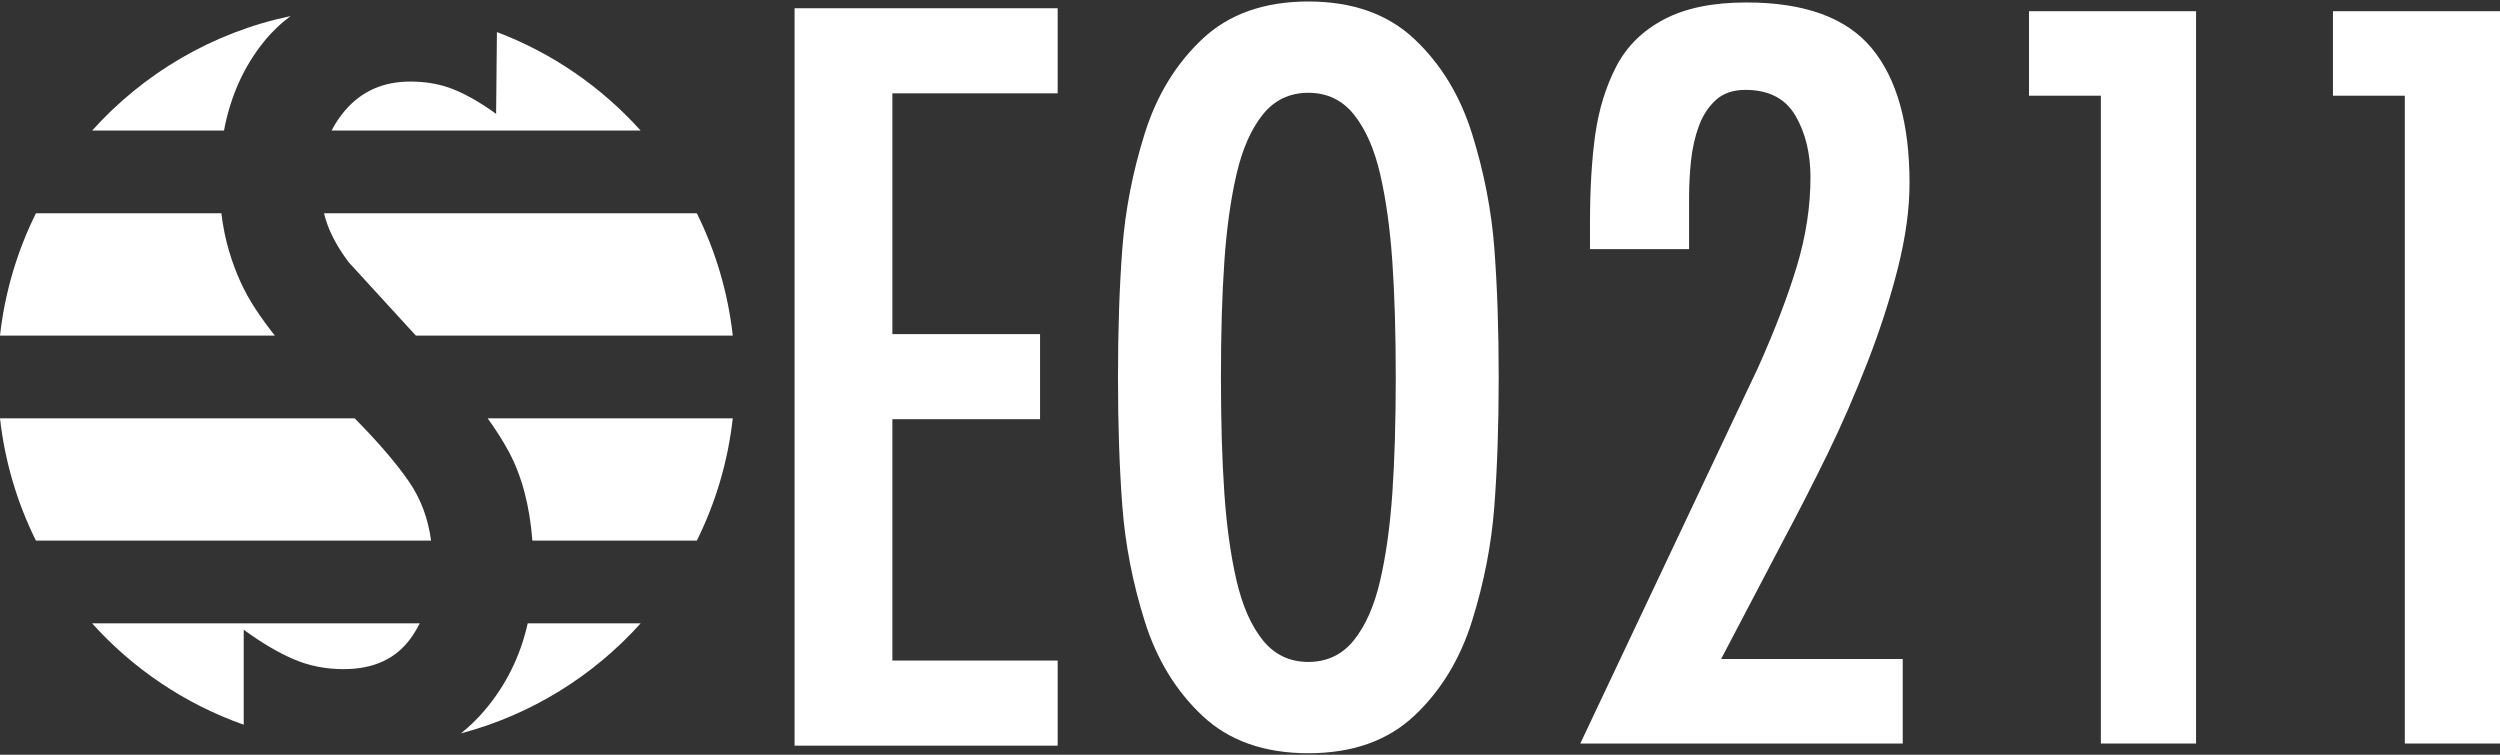 <?xml version="1.0" encoding="utf-8"?>
<!-- Generator: Adobe Illustrator 16.0.0, SVG Export Plug-In . SVG Version: 6.00 Build 0)  -->
<!DOCTYPE svg PUBLIC "-//W3C//DTD SVG 1.1//EN" "http://www.w3.org/Graphics/SVG/1.1/DTD/svg11.dtd">
<svg version="1.1" id="Layer_1" xmlns="http://www.w3.org/2000/svg" xmlns:xlink="http://www.w3.org/1999/xlink" x="0px" y="0px"
	 width="833.709px" height="251.689px" viewBox="0 0 833.709 251.689" enable-background="new 0 0 833.709 251.689"
	 xml:space="preserve">
<rect x="0" y="0" width="833.709" height="251.689" fill="#333333" stroke="none"/>
<path fill="#FFFFFF" d="M471.615,12.969c8.852,8.315,15.273,18.841,19.271,31.579c3.993,12.744,6.478,25.481,7.449,38.219
	c0.972,12.743,1.458,27.1,1.458,43.077c0,15.982-0.486,30.341-1.458,43.077c-0.972,12.743-3.456,25.48-7.449,38.219
	c-3.998,12.743-10.42,23.271-19.271,31.579c-8.856,8.315-20.622,12.47-35.304,12.47c-14.687,0-26.452-4.154-35.304-12.47
	c-8.855-8.309-15.277-18.836-19.271-31.579c-3.998-12.738-6.478-25.476-7.449-38.219c-0.971-12.736-1.458-27.095-1.458-43.077
	c0-15.977,0.487-30.334,1.458-43.077c0.972-12.738,3.451-25.475,7.449-38.219c3.994-12.738,10.416-23.264,19.271-31.579
	C409.859,4.66,421.625,0.5,436.312,0.5C450.993,0.5,462.759,4.66,471.615,12.969 M421.089,38.233
	c-3.887,4.858-6.802,11.498-8.745,19.918c-1.943,8.422-3.295,18.138-4.049,29.15c-0.76,11.013-1.133,23.862-1.133,38.543
	c0,14.687,0.373,27.531,1.133,38.544c0.754,11.012,2.105,20.729,4.049,29.149s4.858,15.06,8.745,19.919
	c3.887,4.857,8.957,7.287,15.223,7.287c6.26,0,11.336-2.43,15.223-7.287c3.887-4.859,6.802-11.498,8.744-19.919
	c1.944-8.421,3.291-18.138,4.05-29.149c0.754-11.013,1.134-23.857,1.134-38.544c0-14.681-0.38-27.53-1.134-38.543
	c-0.759-11.012-2.105-20.728-4.05-29.15c-1.942-8.42-4.857-15.06-8.744-19.918c-3.887-4.859-8.963-7.288-15.223-7.288
	C430.046,30.945,424.976,33.374,421.089,38.233"/>
<path fill="#FFFFFF" d="M530.238,74.346c0-11.442,0.593-21.321,1.781-29.636c1.185-8.309,3.508-15.815,6.964-22.51
	c3.452-6.69,8.745-11.928,15.871-15.708c7.125-3.776,16.301-5.669,27.529-5.669c19.434,0,33.361,5.076,41.783,15.224
	c8.42,10.152,12.631,25.156,12.631,45.02c0,8.639-1.296,18.087-3.887,28.34c-2.591,10.258-5.991,20.786-10.202,31.579
	c-4.211,10.799-8.639,20.947-13.28,30.445c-4.646,9.505-9.554,19.11-14.736,28.827l-20.729,39.515h60.566v28.178H527l59.271-125.344
	c5.612-12.521,9.929-23.807,12.956-33.848c3.021-10.04,4.533-19.919,4.533-29.635c0-7.986-1.675-14.844-5.02-20.568
	c-3.351-5.718-8.907-8.583-16.681-8.583c-4.104,0-7.398,1.134-9.879,3.401c-2.484,2.268-4.372,5.182-5.667,8.745
	c-1.297,3.563-2.161,7.399-2.592,11.498c-0.435,4.104-0.647,8.315-0.647,12.632v6.801v3.563v6.478h-33.037V74.346z"/>
<polygon fill="#FFFFFF" points="732.344,3.738 732.344,247.95 700.603,247.95 700.603,31.916 676.635,31.916 676.635,3.738 "/>
<polygon fill="#FFFFFF" points="833.709,3.738 833.709,247.95 801.968,247.95 801.968,31.916 778,31.916 778,3.738 "/>
<path fill="#FFFFFF" d="M165.446,37.972c-4.94-3.587-9.596-6.281-13.972-8.08c-4.378-1.794-9.259-2.693-14.646-2.693
	c-8.98,0-16.218,3.198-21.715,9.595c-1.812,2.106-3.318,4.355-4.533,6.741h103.057c-13.005-14.468-29.397-25.825-47.921-32.843
	L165.446,37.972z"/>
<path fill="#FFFFFF" d="M88.01,13.9c2.661-3.295,5.633-6.131,8.896-8.539c-26.033,5.442-49.042,19.111-66.178,38.174h43.974
	C76.844,32.12,81.276,22.241,88.01,13.9"/>
<path fill="#FFFFFF" d="M109.053,74.501c1.457,4.156,3.872,8.475,7.238,12.962l22.386,24.448h105.689
	c-1.62-14.508-5.767-28.252-11.986-40.786H108.066C108.347,72.299,108.674,73.426,109.053,74.501"/>
<path fill="#FFFFFF" d="M85.149,102.95c-3.704-5.607-6.623-12.004-8.753-19.19c-1.2-4.032-2.048-8.248-2.573-12.635H11.986
	C5.767,83.659,1.621,97.403,0.001,111.911h91.652C89.416,109.097,87.243,106.124,85.149,102.95"/>
<path fill="#FFFFFF" d="M136.323,160.521c-4.243-6.133-10.264-13.142-18.059-21.021H0c1.622,14.508,5.763,28.252,11.983,40.787
	h131.773C142.778,172.87,140.3,166.28,136.323,160.521"/>
<path fill="#FFFFFF" d="M162.625,139.501c2.784,3.875,5.135,7.574,7.029,11.088c4.358,8.101,6.984,18.005,7.887,29.699h54.841
	c6.22-12.535,10.361-26.279,11.984-40.787H162.625z"/>
<path fill="#FFFFFF" d="M175.98,207.878c-2.449,10.952-7.241,20.646-14.406,29.068c-2.444,2.871-5.076,5.402-7.875,7.63
	c23.468-6.208,44.19-19.173,59.945-36.698H175.98z"/>
<path fill="#FFFFFF" d="M81.277,210.013c5.833,4.266,11.331,7.521,16.497,9.764c5.16,2.246,10.773,3.367,16.834,3.367
	c9.874,0,17.28-3.367,22.22-10.101c1.189-1.623,2.232-3.347,3.136-5.165H30.722c13.618,15.148,30.949,26.888,50.555,33.805V210.013z
	"/>
<polygon fill="#FFFFFF" points="352.714,2.749 352.714,31.124 297.595,31.124 297.595,111.419 346.843,111.419 346.843,139.794 
	297.595,139.794 297.595,220.289 352.714,220.289 352.714,248.664 264.98,248.664 264.98,2.749 "/>
</svg>
